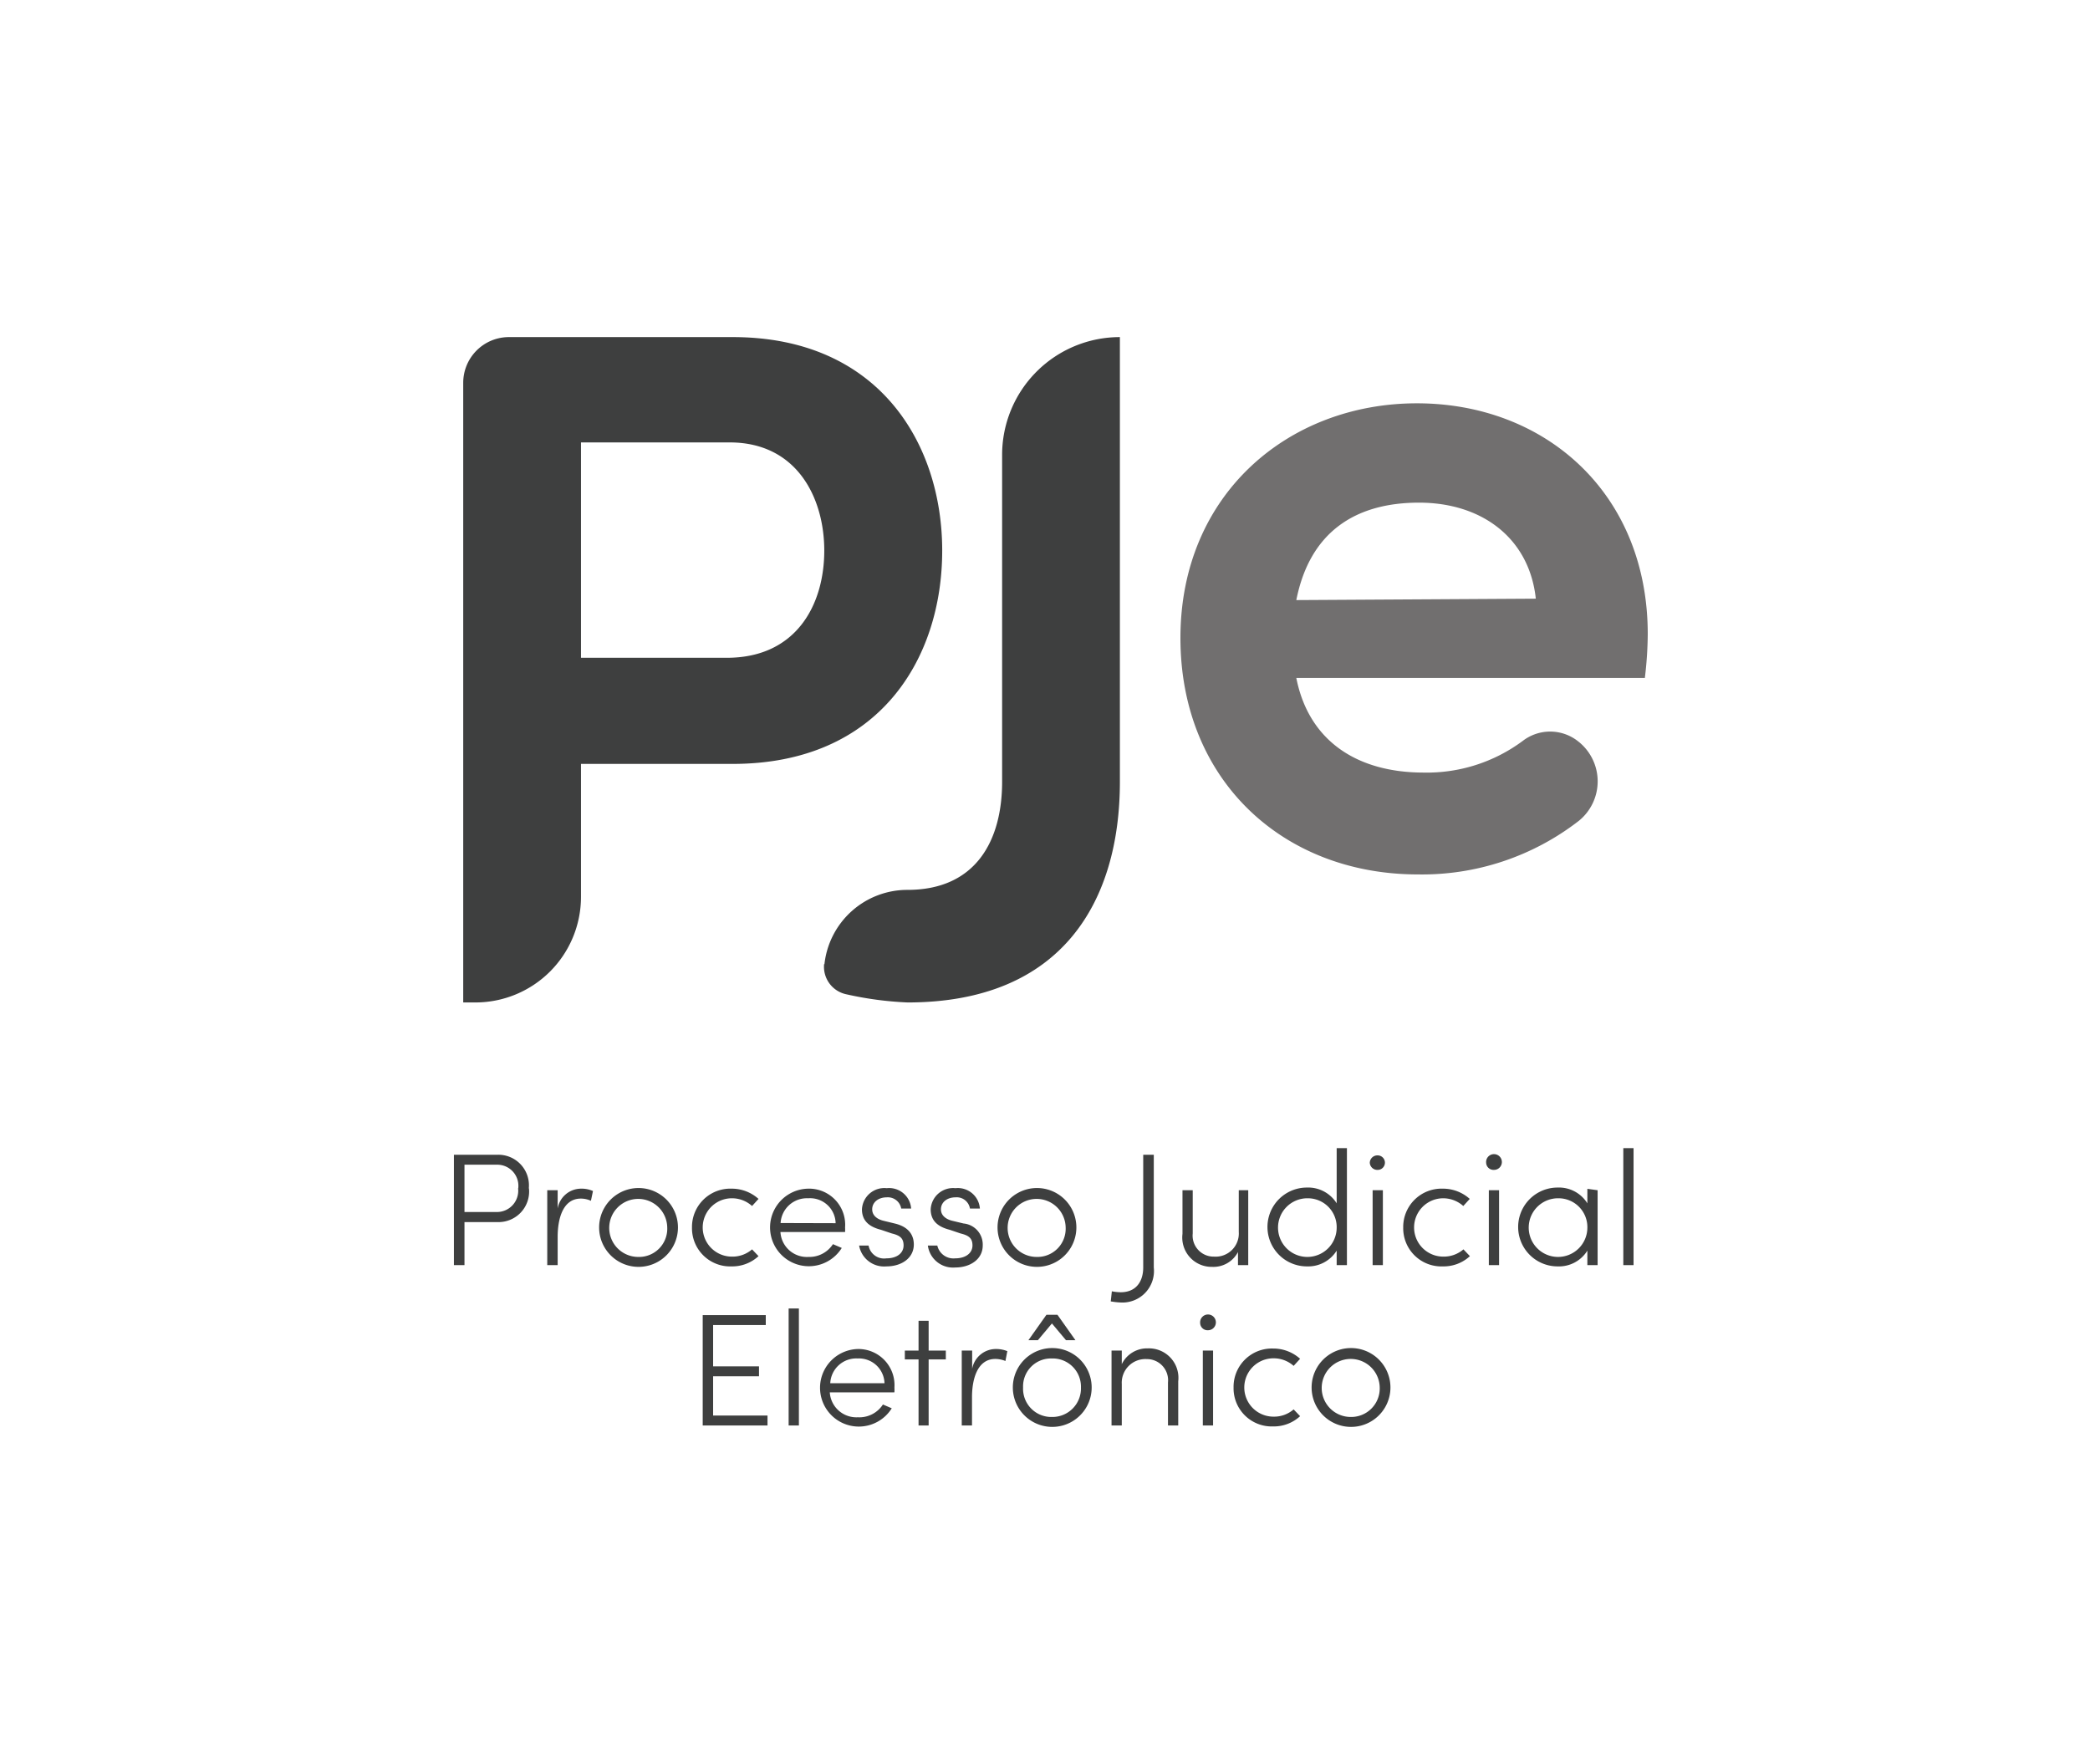 <svg id="Camada_1" data-name="Camada 1" xmlns="http://www.w3.org/2000/svg" viewBox="0 0 132.56 111.9"><defs><style>.cls-1{fill:#3e3f3f;}.cls-2{fill:#716f6f;}</style></defs><path class="cls-1" d="M59.76,34.92c0,6.86-4,13.53-13.29,13.53H36.85v8.44a6.7,6.7,0,0,1-6.69,6.69h-.78V24.28a2.9,2.9,0,0,1,2.89-2.9h14.2c9.31,0,13.29,6.8,13.29,13.54m-7.48,0c0-3.31-1.71-6.86-6-6.86H36.85V41.72H46.1c4.41,0,6.18-3.37,6.18-6.8"/><path class="cls-1" d="M52.29,61.16h0a5.29,5.29,0,0,1,5.27-4.72h0c4.34,0,6-3.13,6-6.86V28.85a7.47,7.47,0,0,1,7.47-7.47v28.2c0,7.53-3.61,14-13.47,14a21.77,21.77,0,0,1-3.89-.52,1.78,1.78,0,0,1-1.4-1.92"/><path class="cls-2" d="M104.33,43H82.22c.79,4,3.86,6,8.08,6a10.19,10.19,0,0,0,6.27-2,2.85,2.85,0,0,1,3.5,0,3.22,3.22,0,0,1,.07,5.06,16.22,16.22,0,0,1-10.21,3.4c-8.57,0-15.06-6-15.06-15,0-9.12,6.86-14.88,15-14.88s14.64,5.7,14.64,14.64a24.38,24.38,0,0,1-.18,2.75m-6.92-5C97,34.14,94,31.88,90,31.88s-6.92,1.83-7.78,6.18Z"/><path class="cls-1" d="M33.55,75.37a1.94,1.94,0,0,1-2,2.14H29.46v2.73h-.67v-7h2.75a1.94,1.94,0,0,1,2,2.13m-.67,0a1.34,1.34,0,0,0-1.35-1.5H29.46v3h2a1.35,1.35,0,0,0,1.4-1.51"/><path class="cls-1" d="M37.61,75.54l-.13.62a1.52,1.52,0,0,0-.64-.14c-1.13,0-1.47,1.26-1.47,2.43v1.79h-.66V75.49h.66v1.16a1.51,1.51,0,0,1,1.48-1.26,1.78,1.78,0,0,1,.76.15"/><path class="cls-1" d="M38,77.85a2.49,2.49,0,0,1,5,0,2.49,2.49,0,1,1-5,0m4.32,0a1.84,1.84,0,1,0-1.84,1.87,1.79,1.79,0,0,0,1.84-1.87"/><path class="cls-1" d="M43.89,77.86a2.43,2.43,0,0,1,2.51-2.47,2.54,2.54,0,0,1,1.71.65l-.41.45A1.9,1.9,0,0,0,46.42,76a1.85,1.85,0,1,0,0,3.7,1.89,1.89,0,0,0,1.28-.46l.41.43a2.45,2.45,0,0,1-1.71.65,2.42,2.42,0,0,1-2.51-2.47"/><path class="cls-1" d="M53.59,78.14H49.5a1.68,1.68,0,0,0,1.78,1.58,1.78,1.78,0,0,0,1.55-.81l.56.24a2.46,2.46,0,1,1-2.13-3.76,2.29,2.29,0,0,1,2.34,2.46,2.71,2.71,0,0,1,0,.29M53,77.58A1.62,1.62,0,0,0,51.26,76a1.67,1.67,0,0,0-1.75,1.57Z"/><path class="cls-1" d="M54.49,79h.6a1,1,0,0,0,1.13.81c.68,0,1.09-.34,1.09-.82s-.26-.64-.75-.76L55.88,78c-.67-.17-1.21-.51-1.21-1.3a1.42,1.42,0,0,1,1.57-1.34,1.4,1.4,0,0,1,1.55,1.29h-.63a.86.86,0,0,0-.91-.71c-.55,0-.93.32-.93.76s.39.65.73.73l.7.17c.93.22,1.21.78,1.21,1.33,0,.85-.76,1.39-1.74,1.39A1.61,1.61,0,0,1,54.49,79"/><path class="cls-1" d="M58.85,79h.6a1.05,1.05,0,0,0,1.13.81c.68,0,1.1-.34,1.1-.82s-.27-.64-.76-.76L60.24,78c-.67-.17-1.21-.51-1.21-1.3a1.42,1.42,0,0,1,1.57-1.34,1.4,1.4,0,0,1,1.55,1.29h-.63a.85.85,0,0,0-.91-.71c-.55,0-.93.32-.93.76s.39.65.73.73l.71.17A1.34,1.34,0,0,1,62.33,79c0,.85-.77,1.39-1.75,1.39A1.61,1.61,0,0,1,58.85,79"/><path class="cls-1" d="M63.27,77.85a2.49,2.49,0,0,1,5,0,2.49,2.49,0,1,1-5,0m4.32,0a1.84,1.84,0,1,0-1.84,1.87,1.79,1.79,0,0,0,1.84-1.87"/><path class="cls-1" d="M70.45,82.54l.07-.64a3.15,3.15,0,0,0,.56.06c1,0,1.43-.71,1.43-1.57V73.24h.67v7.15a2,2,0,0,1-2.1,2.22,4.85,4.85,0,0,1-.63-.07"/><path class="cls-1" d="M79.17,75.49v4.75h-.65v-.83a1.76,1.76,0,0,1-1.64.94A1.86,1.86,0,0,1,75,78.26V75.49h.65v2.74A1.33,1.33,0,0,0,77,79.7a1.47,1.47,0,0,0,1.57-1.57V75.49Z"/><path class="cls-1" d="M85.43,72.82v7.42h-.65v-.92a2.13,2.13,0,0,1-1.89,1,2.48,2.48,0,0,1,0-5,2.13,2.13,0,0,1,1.89,1V72.82Zm-.65,5.06A1.83,1.83,0,0,0,82.94,76a1.86,1.86,0,1,0,1.84,1.87"/><path class="cls-1" d="M86.88,73.75a.48.48,0,0,1,.5-.47.46.46,0,1,1,0,.92.48.48,0,0,1-.5-.45m.18,1.74h.65v4.75h-.65Z"/><path class="cls-1" d="M89,77.86a2.43,2.43,0,0,1,2.51-2.47,2.54,2.54,0,0,1,1.71.65l-.41.45A1.92,1.92,0,0,0,91.54,76a1.85,1.85,0,1,0,0,3.7,1.91,1.91,0,0,0,1.28-.46l.41.43a2.45,2.45,0,0,1-1.71.65A2.42,2.42,0,0,1,89,77.86"/><path class="cls-1" d="M94.26,73.75a.5.5,0,1,1,.49.45.47.47,0,0,1-.49-.45m.17,1.74h.65v4.75h-.65Z"/><path class="cls-1" d="M101.33,75.49v4.75h-.65v-.92a2.12,2.12,0,0,1-1.89,1,2.48,2.48,0,0,1,0-5,2.12,2.12,0,0,1,1.89,1v-.92Zm-.65,2.39A1.83,1.83,0,0,0,98.84,76a1.86,1.86,0,1,0,1.84,1.87"/><rect class="cls-1" x="102.96" y="72.82" width="0.65" height="7.42"/><polygon class="cls-1" points="48.68 89.78 48.68 90.41 44.57 90.41 44.57 83.41 48.57 83.41 48.57 84.04 45.23 84.04 45.23 86.66 48.14 86.66 48.14 87.29 45.23 87.29 45.23 89.78 48.68 89.78"/><rect class="cls-1" x="50.02" y="82.99" width="0.65" height="7.42"/><path class="cls-1" d="M56.72,88.31H52.63a1.69,1.69,0,0,0,1.78,1.58A1.78,1.78,0,0,0,56,89.08l.56.24a2.46,2.46,0,1,1-2.13-3.76A2.29,2.29,0,0,1,56.73,88a2.81,2.81,0,0,1,0,.29m-.63-.56a1.62,1.62,0,0,0-1.7-1.57,1.65,1.65,0,0,0-1.74,1.57Z"/><polygon class="cls-1" points="59.99 86.22 58.9 86.22 58.9 90.41 58.26 90.41 58.26 86.22 57.39 86.22 57.39 85.66 58.26 85.66 58.26 83.77 58.9 83.77 58.9 85.66 59.99 85.66 59.99 86.22"/><path class="cls-1" d="M63.89,85.7l-.12.62a1.73,1.73,0,0,0-.64-.13c-1.13,0-1.48,1.26-1.48,2.43v1.79H61V85.66h.66v1.16a1.53,1.53,0,0,1,1.49-1.26,1.89,1.89,0,0,1,.75.14"/><path class="cls-1" d="M64.24,88a2.49,2.49,0,0,1,5,0,2.49,2.49,0,1,1-5,0m4.32,0a1.79,1.79,0,0,0-1.84-1.84A1.77,1.77,0,0,0,64.89,88a1.79,1.79,0,0,0,1.83,1.87A1.81,1.81,0,0,0,68.56,88m-2.19-4.61h.7L68.21,85h-.6l-.89-1.06L65.83,85h-.6Z"/><path class="cls-1" d="M74.73,87.65v2.76h-.65V87.68a1.34,1.34,0,0,0-1.34-1.48,1.5,1.5,0,0,0-1.59,1.58v2.63H70.5V85.66h.65v.86a1.78,1.78,0,0,1,1.65-1,1.87,1.87,0,0,1,1.93,2.09"/><path class="cls-1" d="M76.12,83.91a.5.5,0,1,1,.49.46.47.47,0,0,1-.49-.46m.17,1.75h.65v4.75h-.65Z"/><path class="cls-1" d="M78.24,88a2.43,2.43,0,0,1,2.51-2.47,2.54,2.54,0,0,1,1.71.65l-.41.45a1.9,1.9,0,0,0-1.28-.48,1.85,1.85,0,1,0,0,3.7,1.89,1.89,0,0,0,1.28-.46l.41.43a2.45,2.45,0,0,1-1.71.65A2.42,2.42,0,0,1,78.24,88"/><path class="cls-1" d="M83.19,88a2.49,2.49,0,0,1,5,0,2.49,2.49,0,1,1-5,0m4.32,0a1.84,1.84,0,1,0-1.84,1.87A1.81,1.81,0,0,0,87.51,88"/></svg>